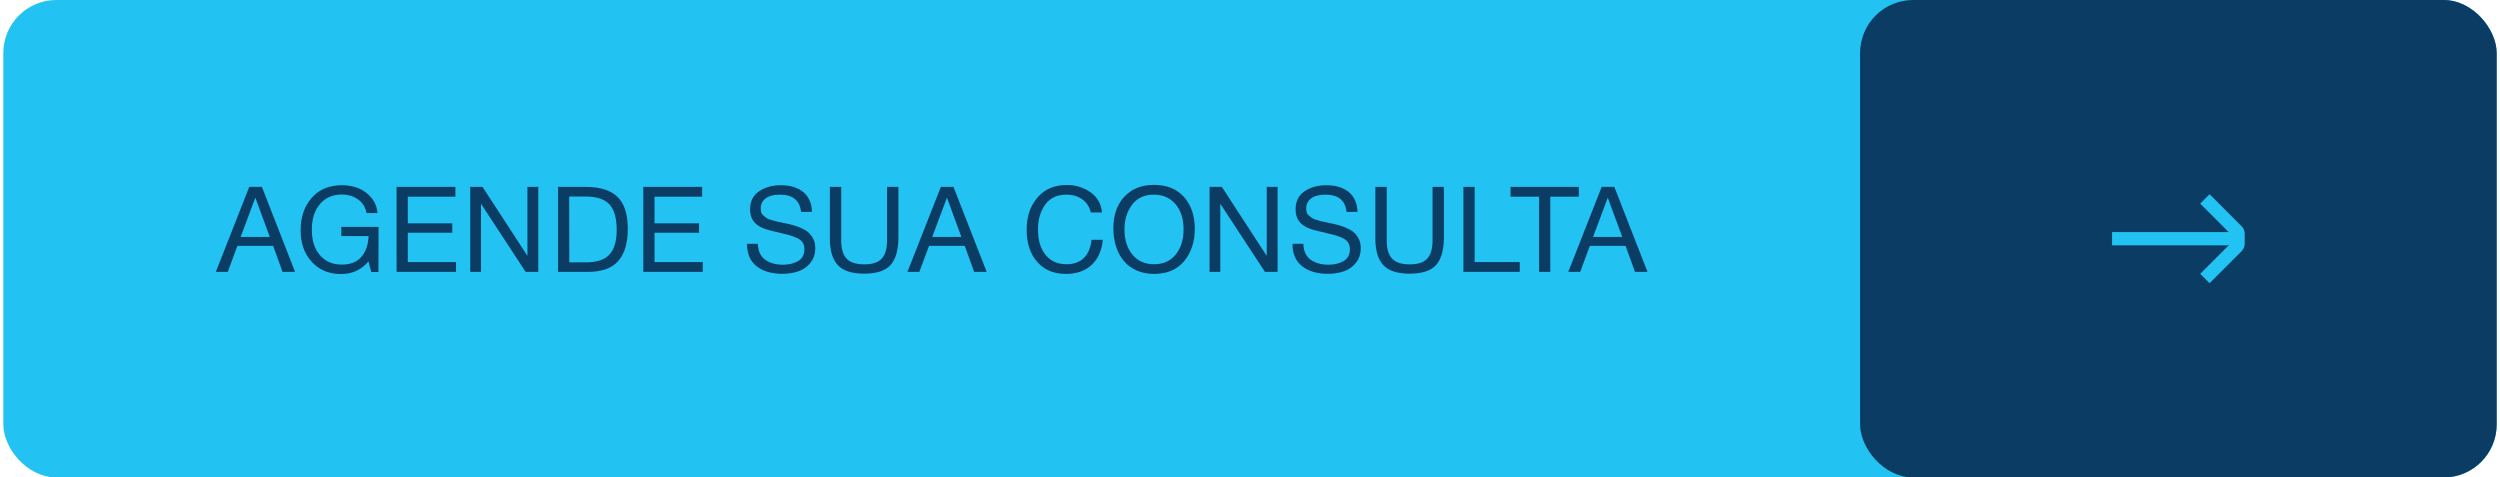 <svg xmlns="http://www.w3.org/2000/svg" width="377" height="72" viewBox="0 0 377 72" fill="none"><g clip-path="url(#clip0_659_849)"><rect x="0.5" width="376" height="72" rx="8" fill="#22C2F3"></rect><path d="M39.495 28.184L44.498 41H42.608L41.187 37.076H35.804L34.346 41H32.547L37.587 28.184H39.495ZM40.682 35.726L38.505 29.804L36.291 35.726H40.682ZM57.088 34.214L57.07 41.018H55.99L55.558 39.416C54.532 40.676 53.146 41.324 51.418 41.324C49.6 41.324 48.124 40.712 47.008 39.488C45.892 38.264 45.334 36.68 45.334 34.718C45.334 32.756 45.874 31.136 46.99 29.858C48.106 28.562 49.618 27.932 51.562 27.932C52.444 27.932 53.272 28.076 54.046 28.382C54.802 28.688 55.468 29.174 56.008 29.822C56.548 30.47 56.854 31.244 56.926 32.126H55.27C55.126 31.298 54.73 30.614 54.046 30.11C53.362 29.606 52.534 29.336 51.544 29.336C50.158 29.336 49.06 29.822 48.25 30.776C47.422 31.73 47.026 33.026 47.026 34.646C47.026 36.266 47.422 37.544 48.25 38.48C49.06 39.434 50.158 39.902 51.544 39.902C52.84 39.902 53.812 39.524 54.496 38.732C55.18 37.94 55.54 36.896 55.576 35.6H51.472V34.214H57.088ZM68.677 28.184V29.66H61.495V33.674H68.209V35.096H61.495V39.524H68.767V41H59.803V28.184H68.677ZM70.915 28.184H72.769L79.537 38.588V28.184H81.174V41H79.266L72.534 30.722V41H70.915V28.184ZM84.157 28.184H88.315C90.493 28.184 92.095 28.688 93.121 29.696C94.165 30.704 94.669 32.306 94.669 34.484C94.669 36.644 94.201 38.264 93.229 39.362C92.275 40.46 90.745 41 88.639 41H84.157V28.184ZM85.831 29.642L85.849 39.56H88.423C90.025 39.56 91.195 39.164 91.915 38.372C92.635 37.58 92.995 36.356 92.995 34.682C92.995 32.936 92.653 31.658 91.933 30.848C91.231 30.056 90.025 29.642 88.333 29.642H85.831ZM105.885 28.184V29.66H98.703V33.674H105.417V35.096H98.703V39.524H105.975V41H97.011V28.184H105.885ZM122.456 31.946L120.8 31.964C120.62 30.218 119.558 29.354 117.614 29.354C116.696 29.354 115.976 29.534 115.472 29.912C114.968 30.272 114.716 30.794 114.716 31.478C114.716 31.712 114.752 31.928 114.824 32.108C114.896 32.288 115.022 32.432 115.202 32.576C115.382 32.72 115.544 32.828 115.688 32.936C115.85 33.026 116.102 33.116 116.426 33.206C116.768 33.314 117.038 33.386 117.236 33.422C117.452 33.458 117.758 33.53 118.19 33.62C118.73 33.728 119.162 33.836 119.504 33.926C119.864 34.016 120.278 34.16 120.746 34.358C121.232 34.574 121.61 34.79 121.898 35.042C122.186 35.294 122.42 35.618 122.636 36.014C122.852 36.428 122.942 36.896 122.942 37.4C122.942 38.3 122.69 39.056 122.186 39.668C121.682 40.28 121.07 40.694 120.35 40.928C119.63 41.18 118.838 41.288 117.956 41.288C116.354 41.288 115.076 40.91 114.104 40.154C113.132 39.398 112.646 38.264 112.646 36.77H114.284C114.32 37.868 114.698 38.66 115.382 39.164C116.084 39.668 116.984 39.92 118.1 39.92C118.982 39.92 119.738 39.722 120.368 39.362C120.98 39.002 121.304 38.408 121.304 37.58C121.304 37.184 121.214 36.86 121.052 36.59C120.872 36.32 120.62 36.104 120.26 35.924C119.9 35.744 119.54 35.618 119.18 35.51C118.82 35.402 118.334 35.276 117.758 35.15C117.668 35.132 117.614 35.114 117.578 35.096C116.246 34.808 115.382 34.556 114.986 34.376C113.726 33.836 113.114 32.918 113.114 31.586C113.114 30.362 113.564 29.462 114.464 28.85C115.364 28.238 116.462 27.932 117.74 27.932C119.144 27.932 120.278 28.274 121.106 28.94C121.952 29.624 122.402 30.614 122.456 31.946ZM125.146 28.184H126.856V36.266C126.856 37.526 127.126 38.426 127.666 39.002C128.206 39.578 129.088 39.866 130.312 39.866C131.572 39.866 132.454 39.578 132.976 38.984C133.498 38.408 133.768 37.49 133.768 36.266V28.184H135.478V35.816C135.478 37.688 135.082 39.074 134.308 39.956C133.516 40.838 132.184 41.27 130.312 41.27C128.476 41.27 127.162 40.856 126.352 39.992C125.542 39.128 125.146 37.796 125.146 35.996V28.184ZM143.788 28.184L148.792 41H146.902L145.48 37.076H140.098L138.64 41H136.84L141.88 28.184H143.788ZM144.976 35.726L142.798 29.804L140.584 35.726H144.976ZM166.302 36.158C166.158 37.778 165.582 39.056 164.61 39.956C163.638 40.856 162.342 41.306 160.74 41.306C158.922 41.306 157.482 40.712 156.42 39.506C155.34 38.3 154.818 36.662 154.818 34.61C154.818 32.702 155.34 31.1 156.42 29.822C157.5 28.544 158.976 27.896 160.884 27.896C162.234 27.896 163.422 28.274 164.448 28.994C165.492 29.732 166.068 30.74 166.176 32.036H164.484C164.304 31.208 163.872 30.542 163.224 30.074C162.576 29.606 161.784 29.354 160.83 29.354C159.408 29.354 158.328 29.858 157.608 30.866C156.888 31.874 156.528 33.116 156.528 34.592C156.528 36.23 156.906 37.508 157.68 38.444C158.436 39.38 159.498 39.848 160.83 39.848C161.91 39.848 162.792 39.542 163.44 38.912C164.088 38.282 164.466 37.364 164.61 36.158H166.302ZM174.018 27.878C175.962 27.878 177.474 28.49 178.554 29.714C179.634 30.938 180.174 32.522 180.174 34.484C180.174 36.464 179.634 38.102 178.572 39.38C177.492 40.676 175.98 41.306 174.036 41.306C173.028 41.306 172.146 41.126 171.354 40.766C170.562 40.406 169.914 39.92 169.41 39.272C168.906 38.642 168.528 37.922 168.276 37.094C168.024 36.284 167.898 35.402 167.898 34.448C167.898 32.45 168.438 30.848 169.554 29.66C170.67 28.472 172.146 27.878 174.018 27.878ZM174.018 29.354C172.578 29.354 171.48 29.858 170.724 30.866C169.968 31.874 169.572 33.098 169.572 34.574C169.572 36.194 169.986 37.472 170.796 38.426C171.606 39.38 172.686 39.848 174.036 39.848C175.386 39.848 176.466 39.38 177.276 38.408C178.068 37.454 178.482 36.176 178.482 34.574C178.482 32.99 178.068 31.73 177.258 30.776C176.448 29.84 175.368 29.354 174.018 29.354ZM182.402 28.184H184.256L191.024 38.588V28.184H192.662V41H190.754L184.022 30.722V41H182.402V28.184ZM204.716 31.946L203.06 31.964C202.88 30.218 201.818 29.354 199.874 29.354C198.956 29.354 198.236 29.534 197.732 29.912C197.228 30.272 196.976 30.794 196.976 31.478C196.976 31.712 197.012 31.928 197.084 32.108C197.156 32.288 197.282 32.432 197.462 32.576C197.642 32.72 197.804 32.828 197.948 32.936C198.11 33.026 198.362 33.116 198.686 33.206C199.028 33.314 199.298 33.386 199.496 33.422C199.712 33.458 200.018 33.53 200.45 33.62C200.99 33.728 201.422 33.836 201.764 33.926C202.124 34.016 202.538 34.16 203.006 34.358C203.492 34.574 203.87 34.79 204.158 35.042C204.446 35.294 204.68 35.618 204.896 36.014C205.112 36.428 205.202 36.896 205.202 37.4C205.202 38.3 204.95 39.056 204.446 39.668C203.942 40.28 203.33 40.694 202.61 40.928C201.89 41.18 201.098 41.288 200.216 41.288C198.614 41.288 197.336 40.91 196.364 40.154C195.392 39.398 194.906 38.264 194.906 36.77H196.544C196.58 37.868 196.958 38.66 197.642 39.164C198.344 39.668 199.244 39.92 200.36 39.92C201.242 39.92 201.998 39.722 202.628 39.362C203.24 39.002 203.564 38.408 203.564 37.58C203.564 37.184 203.474 36.86 203.312 36.59C203.132 36.32 202.88 36.104 202.52 35.924C202.16 35.744 201.8 35.618 201.44 35.51C201.08 35.402 200.594 35.276 200.018 35.15C199.928 35.132 199.874 35.114 199.838 35.096C198.506 34.808 197.642 34.556 197.246 34.376C195.986 33.836 195.374 32.918 195.374 31.586C195.374 30.362 195.824 29.462 196.724 28.85C197.624 28.238 198.722 27.932 200 27.932C201.404 27.932 202.538 28.274 203.366 28.94C204.212 29.624 204.662 30.614 204.716 31.946ZM207.406 28.184H209.116V36.266C209.116 37.526 209.386 38.426 209.926 39.002C210.466 39.578 211.348 39.866 212.572 39.866C213.832 39.866 214.714 39.578 215.236 38.984C215.758 38.408 216.028 37.49 216.028 36.266V28.184H217.738V35.816C217.738 37.688 217.342 39.074 216.568 39.956C215.776 40.838 214.444 41.27 212.572 41.27C210.736 41.27 209.422 40.856 208.612 39.992C207.802 39.128 207.406 37.796 207.406 35.996V28.184ZM229.18 39.524V41H220.684V28.184H222.376V39.524H229.18ZM238.088 28.184V29.66H233.786V41H232.094V29.66H227.792V28.184H238.088ZM243.442 28.184L248.446 41H246.556L245.134 37.076H239.752L238.294 41H236.494L241.534 28.184H243.442ZM244.63 35.726L242.452 29.804L240.238 35.726H244.63Z" fill="#0B3D64"></path><rect x="280.5" width="96" height="72" rx="8" fill="#0B3D64"></rect><path d="M337.5 36L318.5 36" stroke="#22C2F3" stroke-width="2" stroke-linejoin="round"></path><path d="M332.5 30L337.354 34.854C337.447 34.947 337.5 35.075 337.5 35.207V36.793C337.5 36.925 337.447 37.053 337.354 37.146L332.5 42" stroke="#22C2F3" stroke-width="2" stroke-linejoin="round"></path></g><defs><clipPath id="clip0_659_849"><rect x="0.5" width="376" height="72" rx="8" fill="white"></rect></clipPath></defs></svg>